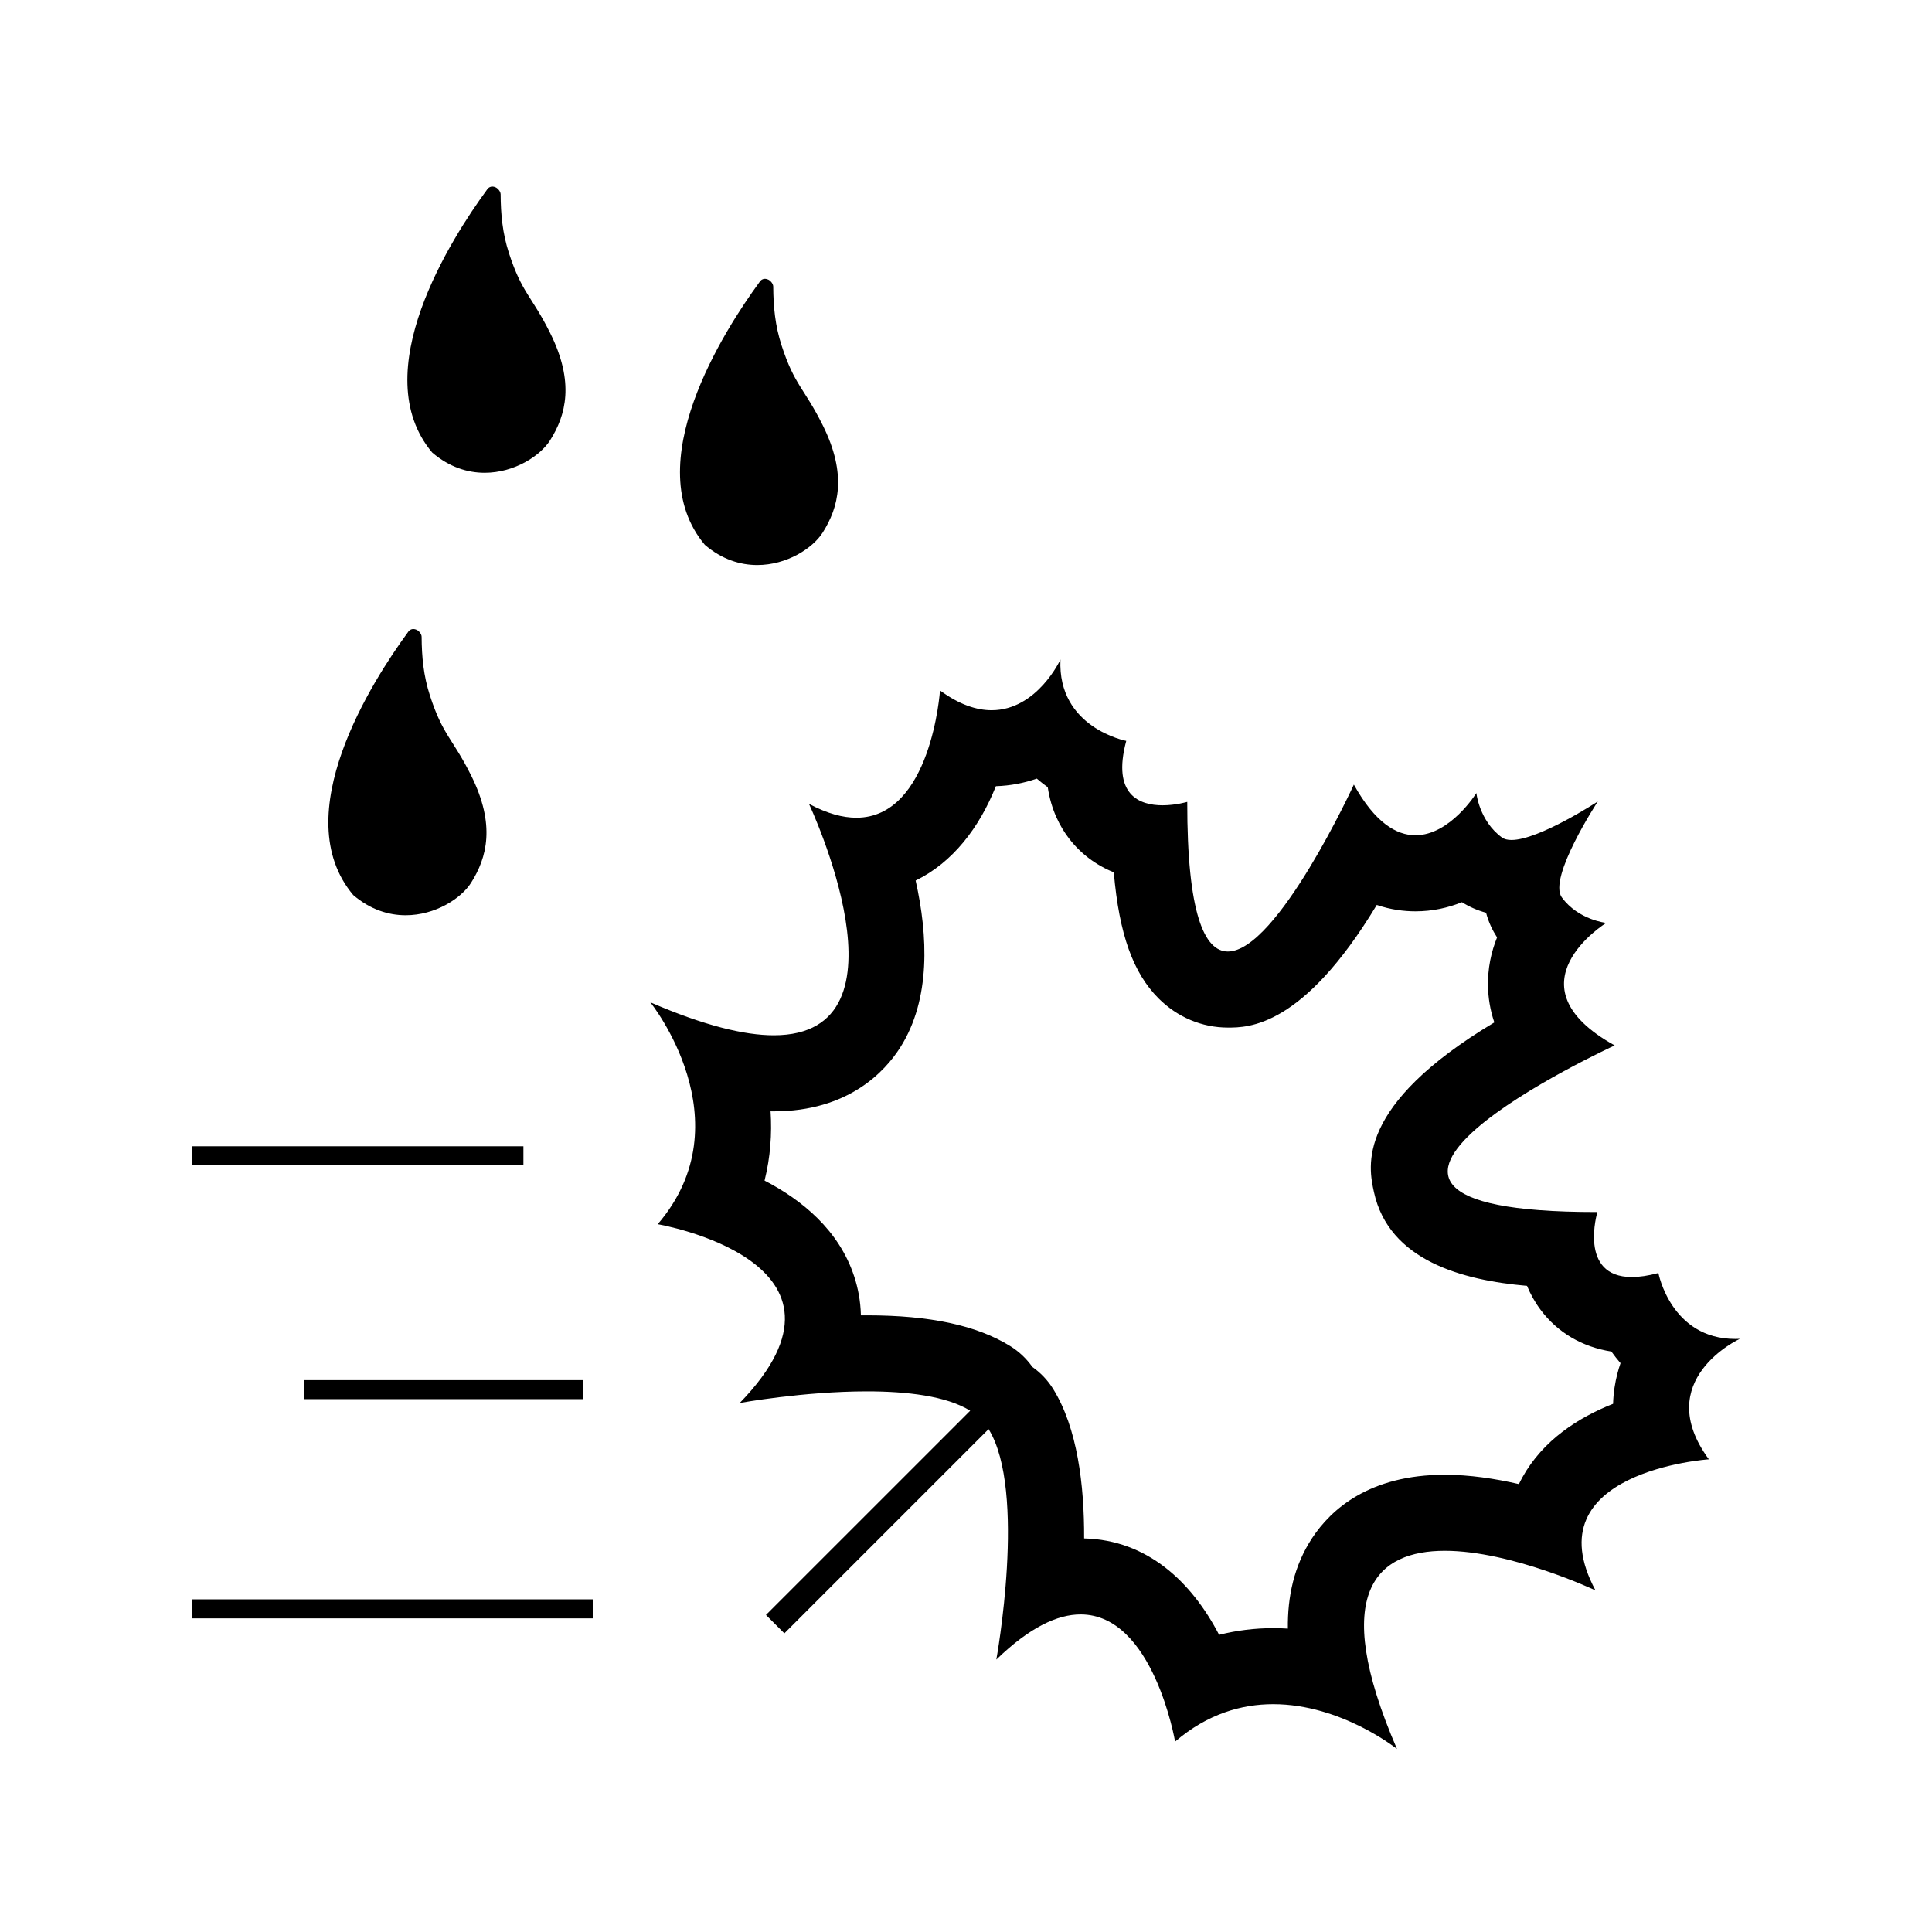 <?xml version="1.0" encoding="UTF-8"?>
<!-- Uploaded to: ICON Repo, www.svgrepo.com, Generator: ICON Repo Mixer Tools -->
<svg fill="#000000" width="800px" height="800px" version="1.1" viewBox="144 144 512 512" xmlns="http://www.w3.org/2000/svg">
 <g>
  <path d="m418.76 350.34c0.945 0.812 1.918 1.574 2.906 2.285 0.898 6.039 3.262 10.492 5.644 13.594 3.086 4.019 7.129 7.047 11.859 8.961 1.426 16.508 5.152 26.684 11.867 33.41 4.977 4.981 11.5 7.727 18.367 7.727 5.363 0 19.863 0 39.453-32.492 3.695 1.254 7.191 1.688 10.254 1.688 4.535 0 8.648-0.938 12.316-2.418 1.969 1.238 4.117 2.176 6.398 2.793 0.68 2.602 1.75 4.734 2.914 6.535-1.559 3.863-2.512 8.219-2.402 13.043 0.066 2.844 0.52 6.07 1.676 9.484-36.898 22.102-33.367 38.254-31.902 44.961 3.973 18.172 23.457 23.367 40.57 24.855 0.883 2.144 2.047 4.273 3.57 6.316 4.504 6.051 11.051 9.883 18.781 11.09 0.754 1.059 1.566 2.09 2.426 3.082-0.312 0.906-0.598 1.844-0.844 2.809-0.594 2.305-1.043 4.984-1.129 7.965-9.137 3.609-18.562 9.598-24.055 19.516-0.312 0.559-0.613 1.145-0.91 1.754-6.34-1.457-13.105-2.473-19.629-2.473-19.949 0-30.148 9.148-35.188 16.824-4.781 7.281-6.516 15.527-6.402 23.949-1.277-0.078-2.578-0.121-3.887-0.121-4.891 0-9.688 0.598-14.336 1.766-7.285-14.004-19-25.145-35.773-25.543 0.055-14.203-1.793-29.27-8.195-39.59-1.445-2.332-3.332-4.312-5.523-5.852-1.539-2.188-3.519-4.074-5.852-5.523-8.844-5.488-21.27-8.156-37.98-8.156-0.535 0-1.07 0.004-1.605 0.008-0.09-3.863-0.793-7.312-1.762-10.273-4.027-12.316-13.879-20.324-23.77-25.445 1.555-6.231 1.98-12.41 1.594-18.359 0.281 0.004 0.562 0.008 0.844 0.008 19.828 0 29.523-10.629 33.539-16.965 8.102-12.781 7.332-29.605 4.059-44.199 9.824-4.777 16.879-14.004 21.27-25 3.879-0.121 7.492-0.84 10.836-2.012m6.277-31.566s-6.195 13.441-18.25 13.441c-3.938 0-8.5-1.434-13.676-5.238 0 0-2.266 33.73-22.164 33.73-3.586 0-7.746-1.094-12.566-3.68 0 0 28.941 61.332-9.32 61.332-7.82 0-18.449-2.562-32.711-8.734 0 0 25.363 31.496 1.953 58.805 0 0 58.105 9.895 21.738 47.379 0 0 16.895-3.078 33.719-3.078 10.531 0 21.035 1.207 27.355 5.129l-54.125 54.117 4.879 4.879 54.121-54.121c10.188 16.414 2.047 61.074 2.047 61.074 8.934-8.668 16.301-11.969 22.34-11.969 19.297 0 25.035 33.707 25.035 33.707 8.625-7.391 17.668-9.922 26-9.922 18.062 0 32.805 11.875 32.805 11.875-18.188-42.023-5.027-52.523 12.676-52.523 17.695 0 39.926 10.492 39.926 10.492-16.934-31.578 30.047-34.734 30.047-34.734-15.449-21.023 8.207-31.926 8.207-31.926-0.406 0.02-0.805 0.027-1.195 0.027-17.07 0-20.387-17.469-20.387-17.469-2.754 0.738-5.078 1.062-7.039 1.062-14.285 0-9.125-17.227-9.125-17.227h-0.371c-91.184 0 4.949-44.152 4.949-44.152-28.844-16.023-2.231-32.469-2.231-32.469s-7.394-0.754-11.773-6.758c-3.762-5.156 9.543-25.43 9.543-25.43s-15.562 10.215-22.887 10.215c-1.035 0-1.906-0.203-2.543-0.672-6.004-4.383-6.758-11.773-6.758-11.773s-6.918 11.195-16.148 11.195c-5.004 0-10.688-3.285-16.32-13.426 0 0-20.316 44.23-33.387 44.23-6.227 0-10.805-10.031-10.766-39.652 0 0-3.031 0.906-6.547 0.906-6.023 0-13.477-2.656-9.617-17.07 0.004 0.004-18.273-3.461-17.434-21.574z"/>
  <path d="m274.46 193.44c-0.469 0-1.027 0.199-1.492 0.957-9.207 12.578-32.27 48.34-14.414 69.547 4.531 3.867 9.371 5.348 13.891 5.348 7.844 0 14.711-4.457 17.34-8.613 4.188-6.625 6.551-15.309 0-28.445-4.934-9.891-7.449-10.512-10.906-21.148-1.703-5.246-2.176-10.254-2.207-15.609-0.023-0.855-0.863-1.637-1.34-1.836-0.156-0.062-0.48-0.199-0.871-0.199z"/>
  <path d="m346.7 217.89c-0.469 0-1.027 0.199-1.488 0.957-9.207 12.578-32.27 48.34-14.414 69.547 4.531 3.867 9.375 5.348 13.891 5.348 7.84 0 14.711-4.457 17.34-8.613 4.188-6.625 6.551-15.309 0-28.445-4.934-9.895-7.449-10.512-10.906-21.148-1.703-5.246-2.176-10.254-2.207-15.609-0.023-0.855-0.863-1.637-1.34-1.836-0.164-0.062-0.488-0.199-0.875-0.199z"/>
  <path d="m253.52 310.7c-0.469 0-1.027 0.199-1.488 0.957-9.207 12.578-32.27 48.34-14.414 69.547 4.531 3.867 9.371 5.348 13.891 5.348 7.844 0 14.711-4.457 17.34-8.613 4.188-6.625 6.551-15.309 0-28.445-4.934-9.891-7.449-10.512-10.906-21.148-1.703-5.246-2.176-10.254-2.207-15.609-0.023-0.855-0.863-1.637-1.34-1.836-0.164-0.062-0.488-0.199-0.875-0.199z"/>
  <path d="m282.71 447.78h-87.781v5.039h87.781z"/>
  <path d="m298.56 509.75h-73.945v5.039h73.945z"/>
  <path d="m301.08 567.84h-106.15v5.039h106.15z"/>
 </g>
</svg>
